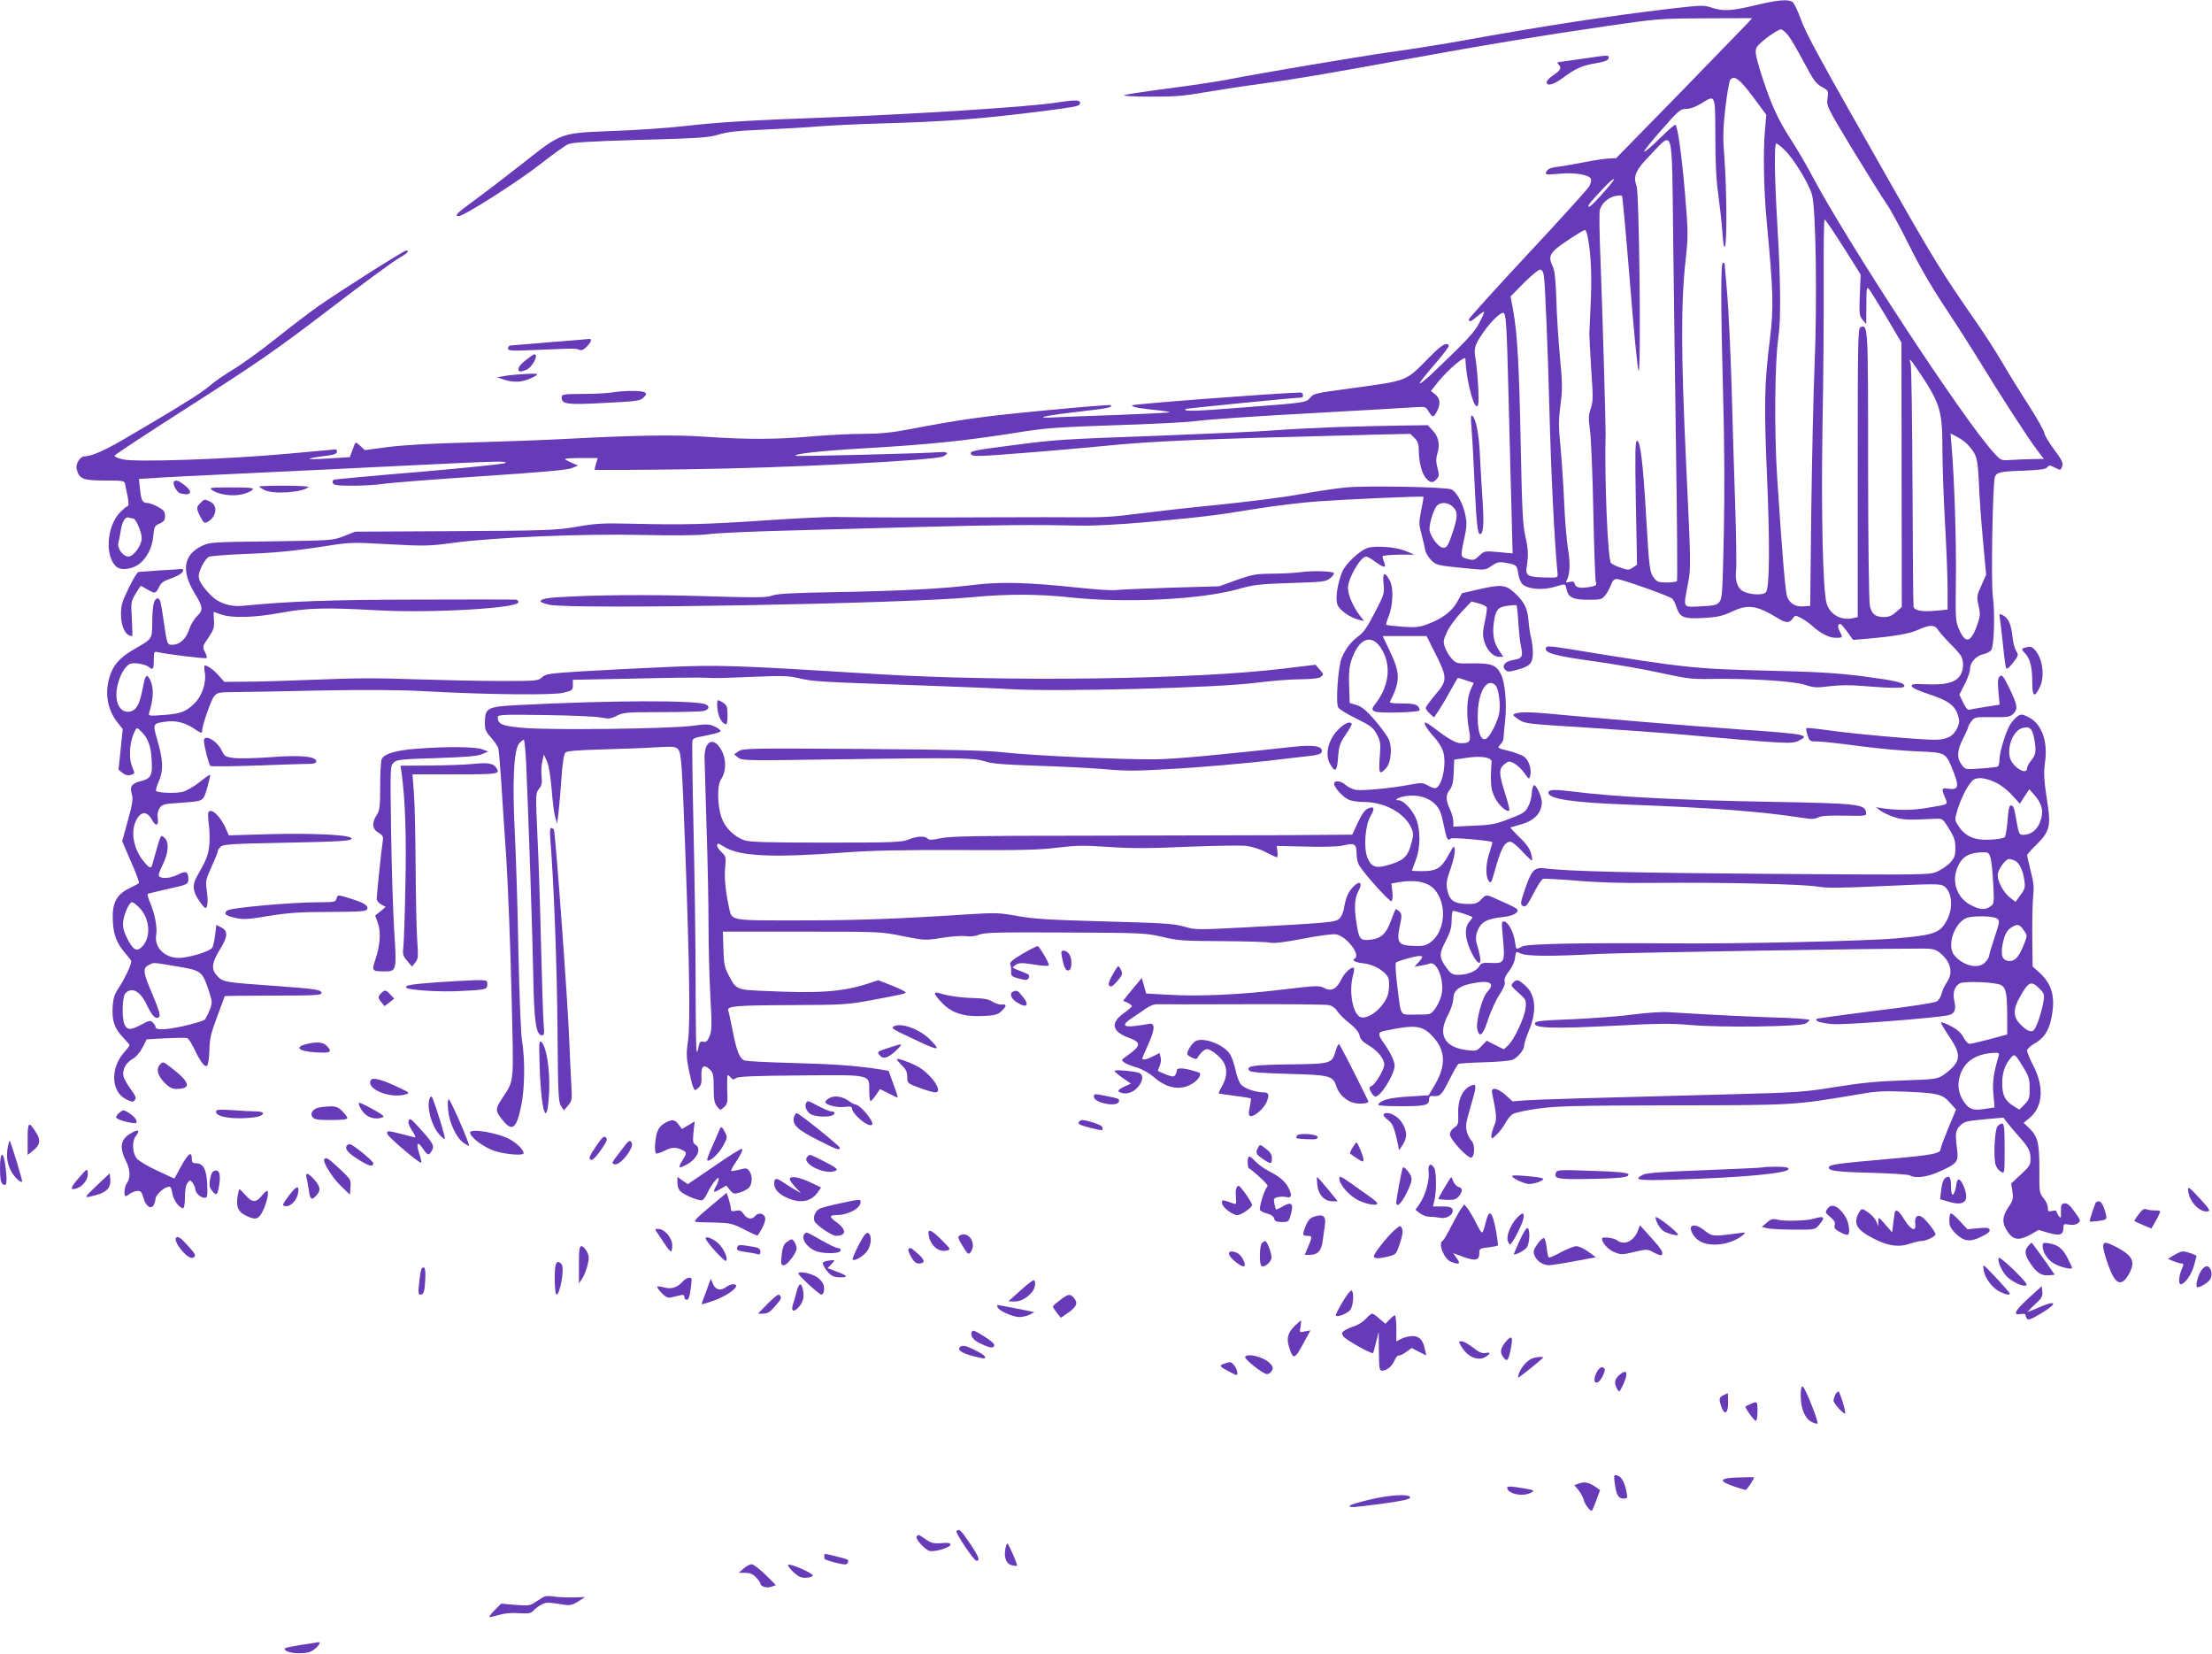 <?xml version="1.0" standalone="no"?>
<!DOCTYPE svg PUBLIC "-//W3C//DTD SVG 20010904//EN"
 "http://www.w3.org/TR/2001/REC-SVG-20010904/DTD/svg10.dtd">
<svg version="1.0" xmlns="http://www.w3.org/2000/svg"
 width="1280pt" height="957pt" viewBox="0 0 1280 957"
 preserveAspectRatio="xMidYMid meet">
<g transform="translate(0,957) scale(0.1,-0.1)"
fill="#673ab7" stroke="none">
<path d="M10155 9539 c-137 -33 -185 -35 -251 -13 -44 15 -59 14 -228 -5 -391
-47 -714 -96 -1241 -191 -88 -16 -259 -43 -380 -60 -217 -31 -755 -122 -950
-160 -55 -11 -208 -34 -339 -51 -132 -17 -249 -35 -260 -39 -13 -5 47 -9 149
-9 139 -1 197 4 310 24 77 13 226 36 330 50 217 30 330 49 864 146 445 81 752
132 1151 190 277 40 293 42 557 43 l272 1 -27 -30 c-15 -16 -192 -198 -393
-405 l-367 -375 -43 -2 c-24 -1 -89 -11 -144 -22 -55 -11 -124 -23 -153 -26
-38 -5 -55 -12 -63 -27 -10 -19 -9 -20 75 -13 91 8 173 -6 183 -31 2 -7 -2
-25 -10 -41 -8 -15 -168 -192 -356 -393 -187 -201 -341 -371 -341 -377 0 -19
11 -15 49 17 19 16 36 28 39 26 2 -2 -10 -30 -27 -62 -28 -56 -71 -102 -283
-304 -32 -29 -60 -51 -63 -49 -3 3 35 52 85 109 49 56 87 107 84 111 -13 22
-42 4 -115 -70 -137 -139 -119 -132 -439 -176 -233 -32 -225 -30 -252 -60 -23
-24 -30 -25 -366 -51 -302 -24 -368 -26 -351 -10 3 3 647 67 672 66 4 0 7 7 7
15 0 8 -8 15 -17 14 -162 -5 -971 -67 -972 -74 -2 -10 40 -18 162 -30 32 -4
57 -8 55 -10 -2 -3 -130 -9 -284 -15 -153 -5 -319 -12 -368 -14 -144 -8 -88 7
116 31 183 21 208 26 195 39 -3 3 -176 -11 -384 -31 -357 -34 -481 -51 -788
-110 -95 -18 -165 -25 -260 -25 -71 0 -206 -7 -300 -15 -203 -18 -381 -18
-610 -2 -175 13 -411 9 -825 -13 -113 -6 -356 -15 -540 -20 -214 -5 -385 -15
-472 -26 l-137 -18 -26 24 c-29 27 -27 28 -46 -25 l-15 -40 -114 -7 c-156 -10
-159 -2 -7 17 31 4 47 11 47 21 0 8 -3 14 -7 14 -5 0 -134 -12 -288 -26 -343
-31 -866 -49 -943 -32 -29 6 -51 16 -49 22 2 6 203 138 446 293 386 247 487
317 795 552 193 148 375 282 404 297 49 28 65 44 41 44 -13 0 -393 -241 -509
-323 -47 -33 -157 -117 -245 -187 -88 -70 -200 -151 -248 -179 -48 -29 -109
-71 -136 -95 -43 -38 -174 -120 -499 -310 -112 -65 -184 -96 -222 -96 -27 0
-54 -44 -46 -75 14 -56 36 -65 161 -65 111 0 115 -1 119 -22 23 -106 24 -123
13 -127 -7 -2 -26 -19 -44 -37 -77 -82 -87 -257 -18 -314 24 -20 79 -15 120
10 49 30 86 97 92 169 5 54 8 60 37 72 25 11 31 20 31 44 0 24 -7 34 -40 52
-22 12 -50 23 -62 23 -29 0 -36 14 -43 82 l-6 57 81 5 c44 4 271 15 505 26
234 11 655 31 935 45 569 28 613 29 599 16 -5 -5 -227 -28 -494 -51 -267 -22
-491 -43 -497 -45 -7 -2 -10 -11 -7 -20 5 -12 26 -15 117 -15 61 0 138 5 171
10 34 6 286 26 561 44 361 24 510 37 535 48 l35 15 -38 16 c-20 9 -37 18 -37
21 0 4 42 6 94 6 l95 0 -10 -32 c-5 -18 -9 -34 -9 -36 0 -2 242 -1 538 3 565
7 1437 51 1481 75 34 17 24 28 -21 24 -82 -7 -829 -26 -834 -21 -12 11 140 28
376 42 415 24 612 45 955 100 122 19 218 25 520 35 204 6 417 17 475 25 58 8
350 28 650 44 300 17 573 32 608 35 60 4 63 3 79 -25 22 -36 29 -36 48 1 22
43 19 76 -10 98 l-25 20 43 54 c63 76 157 155 157 131 2 -101 43 -273 65 -273
11 0 13 19 9 108 -3 59 -10 132 -15 162 -12 65 -7 84 48 162 40 57 92 108 111
108 17 0 21 -59 32 -505 6 -231 13 -525 17 -653 l6 -234 -82 8 c-81 7 -83 6
-111 -21 -27 -26 -33 -28 -67 -19 -43 11 -43 11 -19 122 13 59 15 85 6 129
-12 67 -53 141 -83 152 -37 14 -494 22 -607 11 -58 -5 -179 -24 -270 -40 -91
-17 -300 -43 -465 -60 -165 -16 -376 -40 -470 -52 -124 -17 -211 -22 -320 -21
-82 1 -323 1 -535 0 -389 -2 -730 -1 -895 2 -49 1 -234 -8 -410 -20 -339 -23
-464 -26 -770 -19 -164 4 -208 2 -320 -18 -122 -20 -166 -22 -705 -25 l-575
-3 -65 -26 c-65 -25 -69 -25 -420 -30 -347 -4 -356 -5 -403 -27 -105 -51 -119
-143 -42 -271 50 -81 52 -100 16 -134 -17 -16 -38 -51 -46 -77 -19 -56 -55
-89 -96 -89 -33 0 -31 -6 -55 158 -13 92 -19 112 -32 110 -22 -4 -30 -39 -31
-139 -1 -98 3 -93 -108 -157 -82 -48 -118 -90 -139 -158 -29 -96 -12 -191 46
-264 l30 -38 -12 -118 -12 -117 23 -19 c15 -12 31 -16 45 -12 29 9 28 6 10 50
-19 46 -15 131 9 188 17 38 18 39 37 21 44 -40 62 -84 67 -163 7 -97 -2 -116
-61 -131 -54 -13 -67 -32 -53 -76 8 -27 4 -55 -23 -152 l-33 -120 51 -118 c29
-65 49 -121 46 -124 -2 -3 -28 -17 -57 -31 -74 -36 -100 -87 -94 -190 4 -81
23 -129 76 -190 17 -19 31 -38 31 -42 0 -19 -37 -98 -69 -147 -29 -43 -36 -65
-39 -116 -5 -80 10 -125 59 -176 21 -22 39 -43 39 -46 0 -3 -15 -23 -34 -44
-79 -92 -72 -225 12 -268 35 -18 42 -18 52 -6 10 12 5 24 -23 63 -20 26 -38
59 -42 73 -9 37 10 77 50 101 22 12 45 39 60 68 l24 47 111 6 c62 3 117 4 124
1 7 -3 25 -31 40 -62 37 -78 62 -110 75 -97 6 6 11 46 13 90 1 67 9 98 45 194
24 63 43 116 43 118 0 1 126 3 280 3 232 0 280 2 280 14 0 20 -25 24 -255 41
-313 22 -315 23 -348 59 -37 38 -32 76 18 157 44 71 45 103 6 123 l-29 15 -7
-57 c-4 -31 -11 -65 -16 -74 -12 -22 -140 -61 -196 -60 -83 1 -142 63 -129
135 7 40 -8 122 -36 186 -10 24 -16 46 -14 49 3 2 52 14 109 27 121 26 127 29
127 58 0 44 -14 51 -58 28 -42 -21 -87 -27 -109 -13 -9 6 -4 23 17 66 36 71
40 134 11 160 -19 17 -20 16 -40 -51 -11 -37 -23 -80 -27 -95 -8 -37 -17 -35
-53 9 -55 67 -75 160 -48 226 27 64 66 70 97 13 20 -39 40 -34 33 9 -4 23 0
43 10 59 15 22 26 25 104 30 158 12 147 6 172 88 11 39 19 73 17 75 -2 3 -29
-16 -60 -41 -31 -25 -75 -50 -98 -57 -40 -10 -143 -7 -155 5 -3 3 4 29 17 58
27 63 24 122 -11 241 -26 90 -25 92 52 102 56 8 111 -6 161 -40 43 -29 48 -30
48 -11 0 30 51 175 69 198 18 21 27 23 113 24 51 0 273 4 493 9 275 5 466 4
610 -4 360 -20 742 -24 805 -9 52 13 55 15 55 44 l0 31 355 7 c195 5 380 7
410 5 70 -3 80 -3 295 6 151 6 191 5 249 -9 78 -19 112 -21 691 -41 231 -8
470 -18 530 -22 273 -16 1200 7 1425 37 85 11 200 20 255 20 68 1 106 5 118
14 17 13 17 15 -6 42 l-25 28 -183 -22 c-514 -63 -1604 -78 -2354 -32 -820 51
-912 54 -1215 41 -157 -7 -378 -18 -493 -25 -189 -12 -209 -15 -230 -34 -22
-21 -32 -22 -238 -22 -118 0 -342 5 -499 10 -208 8 -361 7 -565 -2 -154 -6
-338 -12 -409 -12 l-128 -1 -32 36 c-28 33 -65 59 -81 59 -4 0 -4 -18 0 -40
10 -60 -16 -138 -62 -182 -49 -47 -79 -58 -182 -65 -79 -6 -83 -5 -78 13 29
92 28 157 -2 204 -15 22 -22 8 -37 -71 -16 -82 -34 -116 -68 -125 -61 -15 -97
54 -77 146 14 65 45 118 76 130 24 9 92 -4 109 -21 20 -18 26 -8 26 42 0 48 1
51 23 46 52 -12 278 -40 283 -34 3 3 -2 19 -10 35 -15 30 -15 32 20 83 31 46
35 60 32 101 -2 27 -2 48 -2 48 1 0 21 -7 44 -15 63 -22 191 -19 346 10 154
28 257 31 559 14 313 -17 815 12 815 47 0 8 -8 15 -17 15 -10 1 -265 1 -568 0
-504 -1 -732 -9 -1011 -36 -73 -7 -141 16 -185 62 -50 52 -69 83 -69 111 0 30
36 99 58 110 9 5 94 12 187 16 197 7 306 18 499 48 133 21 149 21 360 9 206
-11 231 -10 366 8 232 32 755 54 1095 46 191 -4 321 -3 380 4 50 7 252 16 450
21 198 6 560 15 805 22 428 11 649 13 905 7 67 -2 227 7 365 19 343 31 408 39
640 77 113 18 275 38 360 44 165 12 613 32 617 27 1 -1 -4 -36 -13 -78 -14
-70 -14 -81 2 -140 9 -35 19 -76 21 -91 3 -15 18 -41 34 -57 31 -31 32 -31
214 -49 98 -10 100 -10 136 15 30 21 44 24 75 19 70 -12 71 -13 79 -61 3 -25
15 -54 25 -64 28 -28 116 -36 183 -16 69 20 64 21 72 -14 10 -47 39 -60 126
-60 72 0 79 2 98 26 11 14 26 41 33 60 9 24 18 34 34 34 27 0 304 -98 321
-114 7 -6 18 -29 25 -51 19 -58 44 -67 158 -60 76 4 107 11 159 35 97 46 145
39 271 -38 44 -27 65 -28 83 -1 14 20 16 20 48 4 19 -10 45 -28 59 -40 53 -49
103 -75 141 -75 44 0 44 1 24 39 -13 26 -11 41 5 41 4 0 21 -21 40 -46 l33
-46 76 6 c168 15 248 29 300 52 70 31 96 31 118 -3 10 -15 41 -50 69 -78 28
-27 56 -60 63 -72 17 -34 13 -88 -10 -116 -28 -37 -81 -50 -188 -46 -77 3 -91
2 -89 -11 2 -9 40 -27 102 -47 110 -36 150 -65 167 -124 9 -30 8 -43 -6 -73
-23 -47 -60 -66 -132 -66 -85 0 -490 36 -621 56 -62 9 -116 14 -119 11 -3 -3
0 -22 7 -41 11 -35 13 -36 59 -36 27 0 133 -12 237 -26 104 -14 256 -28 337
-31 171 -7 166 -4 213 -123 32 -82 25 -102 -32 -93 -39 6 -41 1 -19 -51 18
-43 25 -39 -104 -60 -86 -15 -172 -15 -266 -1 l-30 5 25 -19 c14 -11 50 -28
80 -38 52 -17 83 -18 238 -10 43 2 44 1 80 -57 30 -49 37 -69 37 -112 0 -45
-5 -57 -30 -85 -16 -17 -50 -40 -74 -51 -43 -20 -62 -20 -950 -14 -820 6
-1192 15 -1322 32 -60 8 -77 -10 -115 -122 -25 -73 -27 -86 -14 -94 18 -12 27
-1 72 86 18 35 39 66 47 69 7 3 94 -2 193 -10 124 -11 264 -15 451 -13 379 4
859 -7 942 -21 56 -10 133 -9 390 3 282 13 323 13 343 0 47 -31 56 -122 20
-194 -40 -78 -73 -90 -296 -109 -177 -16 -919 -32 -1287 -29 -529 4 -846 -2
-877 -18 -36 -19 -35 -20 -41 26 -7 54 -38 114 -61 118 -17 4 -18 -1 -10 -85
14 -153 12 -158 -70 -154 -47 2 -56 -1 -66 -19 -15 -28 -68 -50 -119 -50 -34
0 -44 5 -65 33 -49 65 -51 85 -11 161 27 53 35 79 35 122 0 30 4 54 8 54 18 0
112 -31 112 -37 0 -4 -7 -14 -16 -24 -30 -34 -29 -90 4 -165 35 -79 68 -101
56 -37 -4 21 -11 48 -15 61 -14 37 -10 72 11 108 23 36 53 49 141 59 36 4 63
13 74 25 17 19 14 22 -127 84 -47 21 -50 21 -78 -9 -19 -20 -33 -25 -70 -25
-75 0 -105 15 -119 59 -16 54 -14 68 15 151 14 40 24 86 22 103 -3 28 -5 27
-38 -33 -41 -74 -68 -90 -150 -90 -33 0 -60 1 -60 3 0 1 10 27 21 57 31 78 30
188 -1 253 -23 49 -71 97 -96 97 -34 0 0 19 45 25 65 9 128 -9 166 -48 25 -26
35 -48 49 -119 18 -87 23 -96 42 -79 8 7 230 -12 239 -21 2 -2 -5 -28 -15 -58
-23 -65 -25 -139 -6 -165 13 -18 15 -15 31 40 41 149 60 185 96 185 9 0 40
-25 68 -56 29 -31 54 -55 56 -52 3 2 0 21 -6 43 -7 25 -29 56 -67 91 -30 30
-54 55 -51 57 2 1 26 8 52 15 81 21 124 62 129 125 3 31 -32 109 -46 104 -5
-2 -11 -22 -12 -45 -1 -23 -10 -58 -21 -78 -16 -32 -29 -41 -108 -71 -79 -31
-104 -36 -207 -40 l-118 -6 0 29 c0 16 -9 49 -20 73 -25 54 -25 82 0 113 14
19 20 44 22 99 l3 74 75 11 c84 13 148 1 141 -27 -1 -7 -3 -46 -4 -85 0 -56 5
-82 24 -120 22 -44 70 -86 83 -73 3 3 -8 46 -24 97 -37 115 -38 144 -4 171 24
19 28 19 55 5 16 -8 43 -33 59 -55 28 -40 29 -40 35 -16 9 36 -8 88 -35 109
-14 10 -55 25 -91 34 -65 16 -66 17 -48 35 11 11 19 27 19 37 0 9 5 57 10 106
10 101 -1 219 -25 266 -27 53 -55 63 -162 62 -93 -2 -96 -1 -122 27 -14 15
-32 44 -39 65 -12 33 -11 41 11 89 13 30 51 81 83 115 l59 62 42 -11 c23 -6
44 -16 46 -23 3 -6 -2 -44 -11 -83 -13 -60 -13 -80 -3 -114 15 -51 52 -89 85
-89 l25 0 -24 36 c-30 44 -39 90 -32 153 10 81 23 99 79 106 27 4 51 5 54 3 2
-3 7 -47 10 -99 3 -52 10 -116 16 -142 12 -57 6 -67 -48 -76 -45 -7 -66 -34
-44 -56 13 -13 22 -13 69 0 75 20 91 37 91 99 0 28 -5 67 -10 86 -6 19 -12 63
-15 98 -5 72 -25 112 -85 166 -48 43 -77 46 -209 15 l-91 -21 -27 -49 c-30
-55 -85 -97 -172 -130 -48 -18 -68 -20 -146 -15 -49 4 -91 9 -93 11 -3 2 3 23
13 47 26 66 30 166 8 207 -30 57 -44 51 -37 -16 6 -56 4 -62 -50 -166 -42 -82
-65 -116 -94 -137 -44 -32 -75 -72 -98 -126 -21 -49 -36 -263 -20 -287 6 -11
54 -40 106 -65 84 -42 97 -52 118 -92 21 -41 22 -53 16 -132 -7 -94 -2 -104
35 -64 30 31 39 117 18 167 -8 19 -45 70 -81 112 -50 58 -77 79 -106 88 l-40
12 -2 66 c-5 125 -1 157 27 219 48 106 121 109 171 6 45 -91 26 -203 -48 -297
-36 -45 -16 -52 125 -49 66 1 125 6 130 11 4 4 1 16 -8 25 -12 12 -35 16 -92
16 -41 0 -73 3 -71 8 62 121 62 166 0 296 l-41 86 127 0 127 0 53 -105 c68
-137 68 -153 -3 -235 -30 -36 -55 -70 -55 -76 0 -6 11 -21 24 -33 l24 -22 19
28 c11 15 42 66 68 113 26 47 49 86 50 87 1 2 22 -4 48 -13 l45 -15 -19 -42
c-21 -48 -25 -141 -8 -232 12 -65 6 -75 -47 -75 -29 0 -75 26 -158 90 -21 16
-43 30 -48 30 -14 0 11 -41 52 -86 21 -22 43 -58 50 -79 24 -72 -7 -215 -46
-215 -9 0 -29 8 -44 17 -26 15 -36 15 -97 4 -114 -22 -286 -38 -321 -30 -19 4
-44 17 -56 28 -25 24 -66 28 -66 7 0 -21 47 -74 81 -91 16 -9 56 -15 93 -15
116 0 231 -62 271 -146 14 -31 15 -43 5 -82 -21 -84 -42 -107 -121 -132 -84
-27 -112 -20 -136 37 -23 57 -14 185 17 240 28 47 22 62 -15 45 -18 -8 -36
-35 -58 -82 l-32 -69 -405 -3 c-223 -1 -742 -2 -1155 -3 -610 0 -763 -3 -818
-14 -52 -11 -70 -12 -79 -3 -17 17 -61 15 -110 -5 -39 -16 -87 -18 -478 -18
-343 0 -443 3 -474 14 -59 21 -112 74 -132 134 -23 69 -25 184 -2 217 37 57
30 143 -15 196 -42 48 -81 14 -80 -71 0 -16 5 -190 11 -385 7 -195 12 -458 12
-585 0 -126 5 -314 11 -417 9 -162 8 -191 -5 -223 -13 -30 -20 -36 -36 -32
-16 4 -21 -1 -26 -21 -3 -15 -7 -31 -9 -37 -7 -21 -9 90 -10 445 0 201 -6 585
-12 854 -6 270 -9 496 -6 503 3 7 15 15 27 17 102 20 136 29 136 37 0 5 -16
17 -35 26 -30 14 -45 15 -127 4 -130 -18 -831 -26 -982 -12 -122 11 -145 21
-146 62 0 14 28 16 273 12 149 -2 295 -8 324 -14 45 -9 57 -8 92 10 37 19 58
21 254 21 118 0 229 3 246 6 34 7 41 28 14 39 -62 25 -555 23 -1081 -4 -182
-9 -195 -16 -196 -99 -1 -43 4 -54 36 -90 21 -23 40 -52 42 -64 3 -13 10 -95
16 -183 5 -88 19 -293 30 -455 10 -162 24 -514 30 -782 13 -542 18 -490 -57
-607 -39 -60 -38 -70 12 -129 50 -60 75 -38 101 90 21 104 23 266 4 383 -6 39
-15 266 -20 505 -4 239 -14 550 -21 690 -15 299 -6 485 26 520 10 11 21 20 26
20 4 0 10 -64 14 -142 13 -300 37 -994 41 -1233 5 -260 16 -335 51 -335 12 0
14 11 9 62 -3 35 -10 239 -15 453 -5 215 -14 501 -21 637 -11 243 -11 248 9
274 16 20 19 35 15 72 -3 26 -1 65 4 87 l9 40 18 -40 c11 -25 21 -86 27 -160
5 -66 14 -138 20 -160 l12 -40 8 65 c4 36 12 125 17 199 6 86 14 139 23 147 9
9 67 14 208 18 107 3 247 8 310 12 100 6 118 5 132 -9 21 -21 24 -72 44 -602
24 -659 29 -995 15 -1088 -10 -68 -9 -95 3 -157 8 -41 19 -88 25 -104 11 -28
12 -28 32 -10 16 14 20 28 18 69 -3 58 15 71 50 36 18 -18 21 -33 21 -105 0
-67 4 -88 19 -107 19 -24 19 -24 41 -4 20 18 22 28 18 102 -1 46 0 83 3 83 4
0 12 -7 19 -15 10 -12 15 -13 28 -3 11 10 103 14 369 16 419 4 403 7 403 -88
0 -33 3 -60 8 -60 4 0 18 16 31 35 l23 34 49 -24 c26 -14 50 -25 53 -25 3 0
-8 35 -24 77 l-28 78 -43 7 c-137 22 -272 32 -509 38 -146 4 -273 10 -283 15
-28 12 -45 56 -67 170 -12 58 -23 112 -26 119 -10 25 47 30 366 31 296 1 324
3 460 28 196 37 200 38 200 46 0 4 -35 22 -79 39 l-79 31 -63 -21 c-149 -47
-280 -56 -598 -41 -162 7 -162 7 -207 96 -21 40 -26 65 -28 148 l-3 99 457 0
c451 0 458 0 584 -26 126 -25 129 -25 227 -10 55 9 118 13 139 10 25 -4 53 -1
77 9 32 12 109 14 498 12 443 -2 464 -3 560 -25 90 -22 125 -24 345 -25 135
-1 261 -4 280 -9 24 -5 84 3 195 24 92 18 172 28 188 24 61 -13 141 -118 107
-139 -20 -12 0 -23 54 -29 64 -8 132 -52 142 -91 3 -14 3 -47 -1 -73 -12 -82
-128 -177 -172 -141 -40 33 -57 156 -33 238 5 19 7 37 5 40 -12 12 -54 -25
-73 -65 -28 -57 -58 -72 -100 -50 -28 15 -46 14 -239 -9 -244 -30 -488 -41
-664 -30 l-127 7 -12 45 -13 45 -24 -29 c-13 -15 -37 -45 -54 -65 l-30 -38 25
-11 c14 -7 26 -16 26 -20 0 -4 -22 -23 -50 -43 -76 -55 -65 -105 32 -140 76
-28 73 -46 -18 -110 -26 -18 -26 -20 -8 -33 10 -8 43 -21 72 -29 32 -10 72
-32 103 -59 76 -65 155 -76 224 -31 32 21 51 55 33 61 -78 26 -128 31 -128 13
0 -7 -4 -19 -9 -27 -8 -12 -16 -12 -55 3 -25 10 -46 19 -46 21 0 2 5 15 11 29
6 13 9 36 5 49 l-6 25 -37 -19 c-38 -19 -63 -24 -63 -13 0 4 16 42 36 85 39
87 39 125 0 115 -12 -3 -48 -8 -79 -12 -71 -8 -76 8 -14 48 23 15 58 39 78 53
24 17 48 26 70 25 19 -1 241 -1 495 0 253 1 475 -1 493 -5 20 -4 39 -18 49
-35 10 -15 41 -47 70 -69 35 -28 55 -52 59 -71 4 -21 18 -37 48 -55 56 -32 95
-80 95 -114 0 -30 -52 -116 -75 -125 -12 -4 -13 -10 -4 -30 7 -14 18 -27 25
-30 27 -10 114 126 114 179 0 27 -25 78 -65 134 -31 42 -31 59 -2 65 186 40
227 35 288 -31 73 -78 78 -164 15 -274 l-39 -66 -114 -7 c-108 -6 -162 -20
-178 -46 -4 -7 42 -10 132 -10 144 0 163 5 163 43 0 11 6 18 18 16 45 -4 53 3
97 90 24 49 49 92 54 95 5 4 72 8 148 10 76 2 150 9 164 14 32 13 69 58 69 84
0 10 11 45 24 77 51 119 44 215 -19 270 -41 36 -48 37 -70 15 -14 -15 -12 -19
31 -57 45 -40 46 -42 42 -89 -6 -55 -65 -182 -101 -216 l-25 -23 -50 25 -49
25 -29 -30 c-27 -29 -32 -31 -82 -25 -135 16 -175 89 -112 206 17 31 29 71 30
92 0 46 31 72 101 87 108 23 145 5 96 -47 -31 -32 -69 -178 -58 -220 13 -49
33 -30 62 60 16 48 45 112 65 142 25 38 35 62 31 77 -4 15 4 33 24 59 18 22
33 54 36 78 5 39 6 39 32 26 31 -17 183 -18 451 -3 143 7 1557 31 1884 31 42
0 66 -5 84 -19 69 -51 87 -118 49 -174 -14 -20 -28 -51 -32 -68 -4 -18 -16
-38 -28 -45 -13 -8 -162 -31 -356 -54 -183 -23 -336 -44 -339 -47 -12 -12 23
-24 93 -30 63 -6 583 34 668 51 37 8 48 31 36 82 -11 49 1 86 32 103 28 14
206 7 238 -10 29 -16 35 -48 36 -176 l0 -110 -100 -27 c-55 -14 -107 -27 -117
-27 -9 -1 -24 15 -35 36 -14 27 -36 46 -73 66 -29 15 -55 25 -58 22 -3 -2 18
-39 47 -81 60 -89 65 -126 26 -173 -14 -16 -43 -40 -63 -53 -34 -21 -52 -23
-232 -29 -147 -5 -243 -14 -390 -38 -179 -29 -225 -32 -565 -41 -891 -23
-1155 -31 -1226 -36 l-76 -6 -40 36 c-47 42 -86 49 -79 14 27 -132 29 -153 12
-192 -9 -21 -16 -48 -16 -59 0 -19 2 -18 31 9 17 16 39 46 50 66 11 21 29 44
42 52 12 8 78 23 147 32 108 15 214 18 780 19 710 1 696 0 1082 65 95 17 142
19 265 14 186 -8 212 -14 256 -63 l36 -40 -45 -108 c-24 -59 -44 -113 -44
-119 0 -28 -41 -36 -299 -59 -285 -25 -338 -32 -346 -45 -14 -23 35 -30 235
-35 117 -3 221 -10 231 -15 36 -20 103 -10 179 25 95 43 104 55 95 125 -12 91
-10 110 18 138 23 23 38 27 138 36 l112 10 21 -28 c12 -15 42 -51 67 -79 58
-65 69 -86 69 -133 0 -33 -7 -44 -56 -89 l-56 -52 7 -46 c6 -42 4 -52 -25 -94
-36 -55 -36 -92 0 -143 32 -44 63 -48 125 -15 l52 29 58 -17 c65 -18 85 -12
85 30 0 22 3 23 33 18 20 -4 39 -1 51 8 18 13 17 16 -19 66 -28 39 -43 51 -59
49 -18 -3 -21 -9 -20 -47 1 -39 -1 -42 -13 -26 -7 11 -13 23 -13 27 0 5 -11 6
-25 2 -22 -5 -25 -3 -25 19 0 14 -11 39 -25 55 -24 29 -25 35 -24 170 0 153
-9 189 -65 241 l-26 25 34 28 c77 63 86 176 23 301 -21 39 -37 80 -37 89 0 9
19 27 42 40 53 29 84 74 98 145 26 125 5 201 -74 271 l-34 30 -2 173 c-1 96 2
201 5 235 6 46 3 79 -14 144 -11 46 -21 88 -21 92 0 5 24 32 54 61 73 71 84
109 66 225 -23 151 -25 185 -16 254 17 120 -20 220 -94 258 -38 19 -44 20 -65
6 -12 -8 -32 -30 -43 -48 -26 -43 -62 -161 -62 -203 0 -19 -4 -36 -9 -39 -5
-4 -49 -9 -98 -12 -89 -7 -90 -7 -111 21 -30 38 -28 83 8 153 17 33 30 63 30
68 0 5 9 20 19 33 17 22 24 23 119 22 90 -1 104 1 122 19 28 28 25 49 -21 145
-35 72 -44 83 -56 73 -12 -10 -14 -27 -9 -89 l7 -76 -78 -12 c-43 -7 -85 -14
-94 -17 -12 -3 -23 8 -39 41 l-22 46 31 60 c17 33 31 73 31 90 0 37 37 77 80
85 16 4 35 13 42 22 17 20 23 212 10 310 -12 82 -1 662 12 694 12 26 33 31
166 35 94 4 128 8 137 20 10 13 15 12 43 -2 35 -18 35 -18 44 11 5 17 -7 40
-49 95 -30 41 -55 83 -55 93 0 11 -42 85 -93 165 -52 80 -120 191 -152 246
-32 55 -101 163 -155 240 -191 275 -241 356 -482 780 -423 744 -498 880 -528
966 -17 46 -38 90 -47 97 -26 18 -86 13 -218 -19z m192 -173 c15 -19 56 -89
91 -155 54 -102 69 -124 103 -143 40 -22 40 -23 34 -68 -6 -44 -3 -49 145
-295 84 -137 171 -277 194 -310 24 -33 81 -139 129 -235 56 -115 127 -239 207
-360 68 -102 161 -248 208 -325 121 -198 278 -440 327 -505 l42 -55 -66 -1
c-36 -1 -92 -3 -124 -5 -58 -4 -58 -4 -100 42 -174 190 -847 1216 -1052 1604
-32 61 -89 158 -127 216 -74 114 -115 209 -171 385 -28 93 -32 115 -23 138 11
25 119 106 143 106 6 0 24 -15 40 -34z m-204 -355 l78 -105 -8 -90 c-11 -130
-7 -345 11 -536 38 -406 40 -491 18 -670 -32 -257 -35 -375 -17 -795 17 -393
15 -646 -6 -671 -14 -17 -71 -17 -119 -1 -42 15 -62 60 -54 125 3 24 1 192 -5
375 -6 183 -16 494 -21 692 -6 198 -17 436 -25 530 -8 93 -15 173 -15 177 0 4
-4 8 -10 8 -13 0 -13 -233 1 -770 8 -273 9 -572 4 -803 -7 -328 -9 -370 -25
-389 -15 -19 -30 -22 -109 -26 -107 -5 -101 -15 -73 133 17 88 17 106 -11 690
-30 650 -31 928 -2 1190 14 131 14 155 -5 380 -19 221 -41 379 -55 393 -3 3
-44 -32 -90 -78 -46 -46 -87 -81 -91 -77 -3 3 42 60 101 126 98 112 109 121
142 121 22 0 54 11 85 30 86 53 83 61 84 -188 0 -149 5 -255 17 -337 9 -66 20
-164 24 -218 3 -58 9 -93 14 -85 13 19 11 329 -2 505 -10 129 -9 174 5 299 10
82 22 154 28 162 24 28 53 7 131 -97z m-461 -811 c4 -305 11 -876 17 -1269 6
-393 8 -718 5 -723 -3 -4 -29 -8 -59 -8 -46 0 -57 4 -74 26 -25 32 -28 55 -46
364 -17 300 -33 430 -52 430 -11 0 -12 -63 -7 -359 l7 -358 -25 -17 c-22 -15
-28 -15 -71 0 -25 8 -50 21 -55 27 -19 23 -38 495 -31 752 1 45 -19 733 -30
1015 -6 135 -7 257 -4 272 7 38 49 76 90 84 18 4 36 4 39 1 3 -3 24 -230 46
-504 22 -275 44 -502 50 -508 15 -15 4 1030 -12 1070 -21 56 -5 92 83 182 132
136 121 177 129 -477z m646 501 c51 -49 138 -191 157 -256 23 -76 31 -616 15
-995 -7 -168 -15 -548 -19 -845 l-6 -540 -38 -3 c-46 -4 -80 16 -95 55 -11 28
-28 229 -58 688 -18 272 -14 676 7 815 15 101 13 331 -6 645 -17 291 -19 475
-6 475 5 0 27 -17 49 -39z m-1013 -203 c-70 -83 -116 -130 -122 -124 -7 7 12
30 91 113 54 57 76 64 31 11z m1315 -300 c36 -55 81 -127 101 -159 l36 -58 -5
-118 c-4 -109 -3 -120 16 -143 l21 -25 1 110 c0 92 2 107 13 95 8 -8 53 -82
102 -163 l88 -149 1 -765 1 -765 -33 -29 c-24 -21 -42 -29 -70 -29 -50 0 -71
17 -82 65 -5 23 -10 377 -10 811 0 812 0 818 -44 801 -15 -6 -16 -76 -16 -841
l0 -836 -26 -6 c-68 -17 -135 20 -154 85 -22 73 -32 528 -24 1016 5 264 8 643
7 843 -1 199 1 362 5 362 4 0 36 -46 72 -102z m-1447 20 c21 -84 29 -218 23
-373 -4 -93 -8 -186 -9 -205 0 -19 5 -114 11 -211 11 -155 11 -182 -3 -223
-13 -39 -14 -58 -4 -128 6 -46 15 -256 19 -468 4 -212 11 -394 14 -406 7 -18
3 -22 -24 -28 -61 -12 -91 -7 -97 14 -4 16 -11 18 -31 13 -19 -4 -23 -3 -17 7
19 31 23 98 9 180 -8 47 -19 173 -23 280 -5 107 -15 254 -22 326 -11 108 -10
148 1 233 12 90 11 124 -3 274 -9 95 -19 245 -21 334 -4 119 -10 171 -21 192
-22 44 -19 66 15 98 28 26 157 111 171 112 4 1 9 -9 12 -21z m-249 -245 c7
-46 23 -433 31 -743 10 -395 29 -776 48 -979 2 -24 1 -24 -78 -22 -97 3 -109
11 -100 65 10 68 9 98 -9 176 -14 61 -19 156 -26 520 -9 458 -19 646 -44 785
l-15 80 77 78 c42 42 84 77 93 77 12 0 19 -11 23 -37z m2178 -565 c115 -173
128 -217 128 -437 0 -91 7 -283 15 -426 8 -143 15 -314 15 -381 l0 -121 -65
-6 c-79 -8 -126 0 -132 22 -2 9 -5 324 -6 701 -2 377 -6 695 -11 708 -15 40 1
23 56 -60z m274 -410 c53 -58 58 -75 65 -222 3 -77 14 -229 24 -336 l18 -195
-28 -63 c-27 -59 -27 -66 -16 -115 11 -45 10 -59 -4 -102 -37 -111 -69 -124
-106 -42 -23 51 -24 57 -21 292 3 220 -9 592 -25 773 l-6 74 39 -20 c21 -11
49 -31 60 -44z m-2979 -360 c29 -27 29 -56 2 -139 -29 -89 -37 -101 -62 -97
-23 3 -64 56 -74 96 -7 29 21 125 43 147 22 22 64 19 91 -7z m-7636 -68 c15 0
49 -78 49 -113 0 -42 -46 -106 -77 -107 -31 0 -66 47 -58 80 4 14 10 46 14 72
9 53 27 82 48 73 8 -3 19 -5 24 -5z m7883 -965 c18 -19 31 -112 21 -162 -8
-45 -47 -124 -70 -143 -36 -30 -60 43 -53 158 7 121 56 192 102 147z m3117
-307 c13 -70 10 -95 -16 -126 -14 -17 -25 -37 -25 -46 0 -45 -84 5 -99 59 -18
67 20 159 72 173 41 12 57 -2 68 -60z m-215 -259 c25 -13 66 -45 89 -71 l43
-48 27 42 28 42 33 -38 c43 -50 51 -94 29 -152 -18 -47 -54 -74 -98 -74 -22 0
-25 6 -37 73 -15 88 -19 97 -35 97 -8 0 -14 -27 -18 -87 -4 -47 -11 -91 -17
-97 -6 -6 -44 -12 -84 -14 -88 -5 -142 18 -181 76 -25 38 -25 39 -9 93 20 67
58 143 86 171 25 25 75 21 144 -13z m-7361 -371 c90 -52 274 -61 680 -31 174
13 339 16 675 15 357 -2 470 1 570 14 107 13 149 14 295 4 133 -9 232 -9 455
1 157 6 311 9 343 5 32 -4 83 -20 113 -37 31 -16 59 -29 63 -29 4 0 5 15 3 33
l-4 33 171 -4 c106 -3 188 0 215 7 64 16 76 8 76 -48 0 -27 7 -57 18 -72 38
-59 175 -208 184 -203 6 4 8 27 5 55 l-6 47 42 8 c97 16 169 2 208 -42 75 -85
62 -245 -24 -306 -25 -18 -44 -23 -89 -21 -99 3 -109 16 -86 125 11 51 10 60
-5 75 -9 9 -19 15 -21 12 -3 -3 -15 -33 -28 -68 -27 -74 -56 -101 -120 -108
-55 -6 -64 3 -77 87 -16 96 -13 151 8 191 28 51 12 69 -27 30 -31 -31 -45 -65
-56 -132 -4 -20 -15 -44 -26 -54 -23 -21 -58 -24 -537 -50 -286 -15 -295 -15
-360 4 -59 17 -121 21 -458 30 -319 9 -411 14 -505 31 -105 19 -129 20 -275
11 -415 -27 -648 -36 -987 -36 -413 0 -392 -4 -410 77 -20 94 -27 166 -22 228
6 61 4 67 -20 89 -14 14 -26 30 -26 38 0 17 3 17 45 -9z m7323 -60 c6 -18 13
-86 16 -150 6 -113 5 -117 -16 -132 -32 -23 -63 -20 -118 10 -74 40 -106 129
-76 208 26 68 65 93 148 95 33 1 37 -2 46 -31z m143 -18 c25 -14 45 -55 53
-112 6 -41 4 -51 -22 -86 l-29 -40 -32 25 c-37 29 -71 91 -71 129 0 32 44 94
66 94 8 0 24 -5 35 -10z m-10854 -272 c60 -62 68 -168 18 -222 -33 -36 -55
-24 -91 49 -20 42 -25 65 -21 94 6 48 35 111 51 111 7 0 26 -15 43 -32z
m10748 -62 c18 -13 17 -17 -13 -109 -18 -53 -32 -101 -32 -108 0 -7 -10 -23
-22 -36 -39 -42 -127 -22 -179 40 -49 59 7 205 84 220 52 10 144 6 162 -7z
m155 -67 c21 -29 22 -32 6 -72 -30 -79 -53 -107 -86 -107 -43 0 -55 31 -41
101 13 58 25 79 56 97 31 18 42 14 65 -19z m-3480 -156 c0 -4 -10 -18 -22 -31
l-23 -25 35 6 c19 3 43 8 52 12 45 18 90 -104 68 -187 -7 -24 -23 -58 -36 -75
-25 -33 -26 -33 -109 -33 -99 0 -86 -19 -110 170 -8 68 -12 127 -7 131 8 9
108 37 135 38 9 1 17 -2 17 -6z m-7219 -52 c157 -26 159 -27 199 -148 19 -59
19 -65 4 -105 -9 -24 -23 -49 -29 -57 -7 -7 -64 -24 -126 -38 -107 -23 -159
-24 -159 -4 0 5 -7 17 -16 25 -14 14 -20 13 -70 -14 -60 -32 -81 -30 -95 7
-15 41 -11 159 7 177 38 38 86 12 124 -69 32 -67 53 -86 72 -67 7 7 -5 47 -41
132 -54 126 -57 149 -18 168 29 14 16 15 148 -7z m10791 -131 c27 -27 29 -34
23 -73 -13 -74 -45 -165 -61 -171 -19 -7 -41 4 -76 41 -40 42 -39 86 2 158 49
87 64 93 112 45z m-236 -387 c-31 -105 -37 -153 -31 -224 l7 -76 -39 -6 c-76
-13 -100 -9 -127 23 -39 47 -52 102 -37 158 23 89 92 136 204 141 23 1 27 -3
23 -16z m141 -66 c33 -54 38 -70 38 -124 0 -56 -3 -66 -30 -93 l-30 -30 -32
20 c-50 30 -67 63 -67 133 0 61 16 109 52 149 19 23 24 19 69 -55z"/>
<path d="M9150 9229 c-69 -10 -129 -18 -134 -19 -6 0 -5 -5 2 -12 20 -20 14
-34 -28 -62 -22 -14 -40 -33 -40 -41 0 -26 39 -16 93 24 74 55 112 72 191 85
53 9 72 17 74 29 4 20 4 20 -158 -4z"/>
<path d="M6095 8974 c-158 -23 -810 -65 -1320 -84 -424 -15 -618 -27 -820 -50
-99 -11 -286 -24 -415 -28 -298 -12 -290 -9 -510 -183 -91 -71 -215 -167 -277
-212 -111 -81 -127 -97 -98 -97 29 0 335 194 466 296 73 57 148 111 165 119
25 11 115 17 420 26 342 9 397 13 454 31 50 15 111 22 260 28 107 5 251 13
320 19 69 5 220 13 335 16 399 11 609 27 982 75 182 24 193 26 193 46 0 17
-31 17 -155 -2z"/>
<path d="M3180 7590 c-118 -10 -221 -19 -227 -19 -7 -1 -13 -8 -13 -17 0 -14
19 -15 178 -8 210 9 212 9 234 0 12 -5 25 0 43 18 27 27 33 47 13 45 -7 -1
-110 -10 -228 -19z"/>
<path d="M3043 7487 c-23 -17 -42 -40 -43 -49 0 -20 8 -22 43 -9 37 14 78 92
48 91 -3 0 -25 -15 -48 -33z"/>
<path d="M2990 7403 c-25 -2 -61 -6 -80 -10 l-35 -6 40 -13 c57 -18 104 -16
153 6 67 30 57 33 -78 23z"/>
<path d="M3545 7300 c-27 -5 -105 -9 -172 -9 -116 -1 -123 -2 -123 -21 0 -39
33 -43 251 -31 183 9 205 12 223 31 18 18 19 22 6 30 -17 11 -112 11 -185 0z"/>
<path d="M8514 7109 c3 -35 11 -161 16 -279 14 -294 19 -350 35 -350 19 0 23
62 14 195 -5 66 -11 181 -15 255 -5 129 -24 222 -46 236 -6 4 -8 -15 -4 -57z"/>
<path d="M7730 7099 c-129 -5 -291 -13 -360 -19 -69 -6 -359 -19 -645 -30
-592 -22 -601 -22 -865 -56 -235 -30 -252 -34 -240 -53 7 -13 48 -12 297 8
158 12 371 31 473 41 275 28 548 40 1553 65 l218 5 24 -24 c20 -20 25 -36 25
-73 1 -69 18 -134 42 -160 26 -28 40 -29 62 -4 14 16 15 24 4 64 -9 35 -9 54
0 85 16 51 6 96 -28 132 l-28 30 -149 -2 c-81 -1 -254 -5 -383 -9z"/>
<path d="M1007 6784 c-11 -12 15 -62 36 -68 64 -17 76 8 24 48 -34 26 -49 31
-60 20z"/>
<path d="M1500 6755 c0 -2 13 -11 30 -20 50 -26 218 -15 255 17 5 4 -57 8
-138 8 -81 0 -147 -2 -147 -5z"/>
<path d="M1227 6735 c38 -27 118 -38 173 -25 27 6 54 18 61 26 10 12 -8 14
-122 14 -121 0 -131 -1 -112 -15z"/>
<path d="M1160 6660 c-25 -25 -25 -31 0 -81 18 -34 23 -38 40 -29 54 29 63 96
15 118 -33 15 -31 16 -55 -8z"/>
<path d="M7914 6400 c-45 -14 -129 -93 -147 -138 -29 -72 -41 -158 -27 -192
13 -32 73 -73 124 -86 l29 -7 -26 34 c-37 49 -67 118 -67 157 0 55 73 182 105
182 7 0 31 -13 53 -30 52 -37 65 -38 52 -4 -6 14 -10 30 -10 35 0 5 42 9 93
10 l92 0 -50 21 c-56 23 -173 33 -221 18z"/>
<path d="M925 6270 c-60 -4 -116 -8 -123 -9 -7 0 -33 -42 -57 -93 -38 -77 -45
-101 -45 -150 0 -75 27 -128 65 -128 2 0 1 45 -2 99 -6 95 -5 101 21 145 15
25 29 46 31 46 3 0 19 -9 37 -20 44 -26 50 -25 68 13 11 24 27 36 63 48 50 18
77 35 77 50 0 5 -6 8 -12 7 -7 -1 -62 -5 -123 -8z"/>
<path d="M7530 6260 c-30 -4 -104 -9 -165 -9 -99 -1 -120 -5 -210 -37 l-100
-36 -280 -8 c-154 -5 -298 -11 -320 -14 -22 -3 -123 4 -225 15 -286 30 -443
34 -595 15 -178 -22 -419 -35 -805 -42 -244 -4 -334 -9 -363 -20 -32 -12 -92
-12 -395 -3 -330 10 -639 7 -855 -7 -102 -7 -118 -26 -37 -43 132 -28 2059 6
2445 44 199 19 388 19 576 -2 313 -33 745 -12 961 48 96 27 127 30 309 36 190
6 203 8 228 29 14 12 23 25 19 29 -11 11 -127 14 -188 5z"/>
<path d="M11573 5989 c3 -19 11 -88 18 -154 6 -66 15 -125 18 -132 4 -6 20 7
40 33 32 42 32 45 18 68 -9 13 -19 52 -22 87 -8 69 -23 102 -56 120 -20 10
-21 9 -16 -22z"/>
<path d="M8946 5823 c-12 -30 46 -47 279 -79 128 -18 305 -49 393 -69 142 -31
175 -35 279 -33 215 4 482 -12 547 -34 53 -17 68 -18 145 -8 60 7 122 8 206 0
152 -12 225 -13 225 0 0 21 -49 32 -238 57 -159 20 -266 26 -557 33 -419 10
-478 16 -1132 123 -115 19 -143 21 -147 10z"/>
<path d="M11718 5823 c-23 -6 -22 -9 2 -35 28 -30 40 -80 40 -166 0 -82 12
-91 42 -31 32 61 19 167 -25 217 -20 22 -27 24 -59 15z"/>
<path d="M4150 5492 c0 -58 25 -111 53 -112 4 0 7 24 7 54 0 46 -4 56 -25 70
-33 21 -35 21 -35 -12z"/>
<path d="M8767 5441 c-16 -6 -14 -10 20 -33 37 -25 47 -26 388 -47 193 -13
420 -29 505 -36 648 -58 686 -60 725 -42 74 35 52 40 -340 67 -271 19 -862 68
-1090 90 -116 11 -182 12 -208 1z"/>
<path d="M7765 5368 c-74 -58 -104 -157 -68 -219 30 -51 40 -43 46 39 5 67 10
82 45 133 22 32 37 60 34 63 -11 11 -29 6 -57 -16z"/>
<path d="M1180 5283 c1 -29 28 -135 37 -144 4 -4 112 -3 238 1 127 5 263 9
303 10 57 0 72 3 72 15 0 29 -95 38 -269 24 -82 -6 -174 -8 -205 -5 -51 7 -57
10 -72 42 -28 60 -105 101 -104 57z"/>
<path d="M7480 5249 c-436 -48 -686 -71 -795 -72 -190 -2 -707 21 -875 40
-112 12 -298 16 -827 20 -638 4 -683 4 -708 -13 l-27 -18 24 -19 c22 -18 41
-18 578 -10 711 10 781 9 850 -12 42 -14 111 -19 295 -25 132 -4 310 -13 395
-20 136 -12 188 -11 435 4 154 10 375 29 490 42 116 13 236 27 268 31 37 4 61
11 64 20 14 36 -40 46 -167 32z"/>
<path d="M2410 5238 c-119 -9 -184 -28 -201 -59 -5 -10 -9 -80 -9 -156 0 -121
-3 -142 -20 -168 -30 -45 -26 -82 10 -103 25 -14 29 -22 25 -47 -7 -43 -35
-310 -35 -334 0 -12 11 -26 26 -34 l26 -14 -30 -25 -31 -25 16 -44 c18 -52 13
-127 -15 -211 -22 -65 -20 -68 53 -68 70 0 71 2 56 238 -7 114 -15 374 -18
578 -5 360 -5 372 14 391 18 18 40 21 249 27 170 6 237 11 264 23 l35 15 -35
13 c-40 15 -204 17 -380 3z"/>
<path d="M2735 5150 c-38 -4 -148 -8 -244 -9 l-173 -1 6 -42 c21 -159 28 -354
22 -646 -3 -174 -9 -338 -12 -363 -5 -40 -2 -50 22 -78 l28 -33 19 23 c17 21
18 34 11 134 -4 60 -8 252 -9 425 -1 173 -5 363 -10 423 l-8 107 246 0 c259 0
266 1 235 43 -17 21 -49 26 -133 17z"/>
<path d="M8960 4984 c0 -36 136 -57 460 -69 497 -19 761 -39 1006 -76 56 -9
76 -9 95 2 17 9 61 12 152 10 128 -2 129 -2 125 20 -7 46 -47 51 -548 60 -516
9 -909 29 -1145 59 -108 14 -145 13 -145 -6z"/>
<path d="M1206 4871 c-3 -5 -2 -40 3 -77 5 -38 5 -94 1 -125 -7 -52 -18 -78
-70 -169 -29 -51 -25 -89 15 -145 27 -39 36 -45 41 -32 8 21 7 49 -1 108 -6
39 -2 56 29 124 20 43 36 83 36 90 0 6 8 19 18 27 14 13 71 17 352 22 354 7
419 11 402 28 -19 19 -227 28 -468 22 l-240 -7 -14 32 c-31 75 -87 130 -104
102z"/>
<path d="M3185 4708 c19 -230 38 -717 41 -1086 3 -378 5 -427 20 -450 l17 -26
24 28 c23 27 24 34 19 120 -3 50 -8 165 -12 256 -7 207 -80 1205 -89 1220 -3
5 -11 10 -16 10 -7 0 -8 -26 -4 -72z"/>
<path d="M1947 4370 c-5 -18 -13 -20 -94 -20 -156 1 -524 -32 -539 -48 -21
-20 -10 -29 50 -43 45 -10 72 -8 192 12 113 18 179 23 351 23 178 1 214 3 218
16 8 20 -18 37 -93 60 -79 25 -78 25 -85 0z"/>
<path d="M5917 4052 c-57 -34 -76 -50 -71 -62 4 -8 6 -27 5 -42 -1 -23 4 -28
36 -37 51 -14 60 -14 67 4 4 10 -2 19 -17 24 -12 5 -35 14 -52 21 -29 11 -30
12 -10 26 14 11 33 14 63 10 23 -3 62 -9 87 -12 25 -3 45 -2 45 2 -1 16 -55
108 -65 110 -5 1 -45 -19 -88 -44z"/>
<path d="M6145 4034 c11 -61 23 -84 40 -78 10 4 15 19 15 44 0 40 -20 70 -47
70 -12 0 -14 -7 -8 -36z"/>
<path d="M6437 3929 c-21 -39 -26 -54 -17 -63 9 -8 20 -1 45 27 29 34 32 42
23 63 -6 13 -14 24 -17 24 -3 0 -19 -23 -34 -51z"/>
<path d="M2518 3886 c-145 -11 -180 -17 -166 -31 13 -13 192 -25 303 -19 158
7 165 9 165 39 0 24 -2 25 -72 24 -40 -1 -144 -7 -230 -13z"/>
<path d="M2206 3824 c-20 -20 -20 -27 2 -54 l17 -21 28 21 28 22 -22 24 c-26
28 -32 29 -53 8z"/>
<path d="M5863 3833 c-24 -9 -13 -41 21 -62 60 -38 77 -17 30 38 -26 32 -30
33 -51 24z"/>
<path d="M5410 3821 c0 -6 19 -31 43 -55 55 -57 126 -80 237 -74 66 3 82 7
104 27 32 30 33 43 3 39 -13 -1 -37 6 -53 16 -21 15 -50 20 -114 22 -74 2
-143 12 -202 30 -10 3 -18 1 -18 -5z"/>
<path d="M9445 3700 c-77 -10 -234 -22 -350 -27 -181 -7 -210 -10 -213 -24 -5
-28 110 -31 449 -14 261 14 337 15 449 5 174 -16 635 -10 668 8 12 7 22 16 22
21 0 5 -100 12 -222 15 -123 4 -290 12 -373 17 -82 5 -181 11 -220 13 -38 3
-133 -4 -210 -14z"/>
<path d="M5171 3631 c-16 -10 -12 -13 153 -90 111 -52 122 -49 54 18 -59 59
-170 97 -207 72z"/>
<path d="M6923 3549 c-20 -7 -53 -55 -53 -77 0 -5 12 -14 27 -21 22 -10 28
-10 35 3 14 24 38 46 52 46 25 0 81 -46 99 -80 21 -41 16 -87 -14 -139 -11
-18 -18 -35 -17 -37 2 -1 44 -8 93 -14 49 -6 91 -13 93 -15 2 -2 -1 -24 -6
-50 -8 -37 -7 -48 4 -52 18 -7 75 41 91 76 20 43 16 61 -13 61 -50 0 -115 23
-134 47 -11 14 -25 52 -31 85 -7 32 -21 74 -33 91 -34 52 -144 95 -193 76z"/>
<path d="M3123 3395 c9 -275 46 -365 55 -130 4 122 -16 248 -44 275 -15 14
-16 2 -11 -145z"/>
<path d="M1768 3528 c-79 -21 -20 -48 105 -48 42 0 46 11 17 40 -22 22 -61 24
-122 8z"/>
<path d="M5146 3509 c-71 -23 -72 -24 -56 -44 20 -25 48 -17 93 25 47 45 45
46 -37 19z"/>
<path d="M7729 3490 c-22 -74 -24 -75 -267 -78 -215 -3 -255 -9 -232 -37 7 -8
76 -14 227 -18 239 -6 257 -11 276 -73 14 -43 56 -83 99 -94 36 -10 92 -4 86
9 -83 170 -165 330 -170 330 -4 1 -13 -17 -19 -39z"/>
<path d="M5190 3441 c0 -4 14 -20 30 -36 23 -22 30 -38 30 -66 0 -36 1 -37 71
-63 38 -14 79 -26 91 -26 51 0 -26 110 -106 152 -53 27 -116 49 -116 39z"/>
<path d="M925 3410 c-23 -26 -13 -64 30 -107 23 -23 42 -33 63 -33 94 0 84 38
-34 128 -41 31 -42 31 -59 12z"/>
<path d="M6450 3374 c0 -5 22 -23 47 -41 l47 -32 -37 -17 c-43 -21 -46 -30
-13 -38 33 -8 69 7 95 40 28 36 28 70 -2 78 -48 12 -137 18 -137 10z"/>
<path d="M2146 3321 c-31 -50 111 -109 199 -83 29 9 29 9 -50 46 -89 42 -139
54 -149 37z"/>
<path d="M8520 3292 c-53 -17 -84 -78 -82 -163 2 -61 0 -68 -23 -83 -15 -10
-25 -26 -25 -39 1 -30 104 -141 125 -134 20 8 20 80 0 97 -8 7 -20 29 -26 50
-10 33 -7 51 21 148 34 115 35 132 10 124z"/>
<path d="M6330 3224 c0 -34 131 -61 144 -29 6 18 3 19 -72 34 -69 14 -72 14
-72 -5z"/>
<path d="M2486 3215 c-18 -48 9 -153 53 -205 16 -19 32 -32 35 -29 6 5 -65
233 -76 244 -3 3 -8 -1 -12 -10z"/>
<path d="M4801 3218 c-13 -7 -24 -17 -25 -23 -2 -17 67 -35 112 -29 29 4 42 2
42 -7 0 -35 97 -115 116 -96 16 15 -69 117 -97 117 -5 0 -22 9 -37 20 -36 26
-81 34 -111 18z"/>
<path d="M2593 3149 c6 -73 47 -160 88 -190 17 -12 31 -20 33 -18 6 8 -108
269 -117 269 -6 0 -7 -25 -4 -61z"/>
<path d="M4665 3189 c-12 -19 4 -55 30 -67 28 -13 93 -16 119 -6 22 8 20 24
-3 24 -10 0 -43 14 -74 30 -64 34 -63 34 -72 19z"/>
<path d="M2085 3161 c26 -52 79 -74 130 -55 12 5 -4 17 -55 45 -39 22 -76 39
-81 39 -5 0 -3 -13 6 -29z"/>
<path d="M1841 3161 c-34 -9 -48 -35 -32 -55 11 -13 34 -16 107 -16 61 0 94 4
94 11 0 6 -13 24 -29 40 -24 24 -37 29 -73 28 -24 -1 -54 -4 -67 -8z"/>
<path d="M690 3132 c-13 -10 -20 -24 -17 -29 9 -14 106 -38 115 -29 10 11 -12
39 -45 59 -29 17 -31 17 -53 -1z"/>
<path d="M1250 3137 c0 -31 111 -46 224 -31 58 8 65 34 9 34 -21 0 -82 3 -135
7 -86 5 -98 4 -98 -10z"/>
<path d="M4594 3105 c-10 -42 19 -70 135 -129 110 -56 131 -64 131 -47 0 11
-237 201 -250 201 -5 0 -12 -11 -16 -25z"/>
<path d="M8006 3122 c-3 -5 8 -19 24 -30 28 -21 38 -44 58 -137 l8 -40 23 35
c28 44 22 90 -17 139 -29 35 -83 54 -96 33z"/>
<path d="M2365 3087 c-5 -11 2 -32 19 -57 14 -22 23 -40 19 -40 -5 0 -42 9
-83 20 -78 20 -86 20 -77 -3 7 -19 187 -171 194 -164 3 3 -2 27 -11 53 -20 60
-10 75 20 30 29 -43 36 -44 54 -11 15 27 5 44 -83 140 -38 42 -46 47 -52 32z"/>
<path d="M3843 3070 c-21 -13 -35 -31 -42 -57 -12 -42 -14 -106 -5 -116 4 -3
24 3 45 13 44 23 68 25 104 8 30 -14 31 -18 5 -60 -28 -47 -25 -51 19 -28 64
32 94 96 54 118 -13 8 -15 20 -10 72 l7 62 -37 -22 -37 -22 -19 26 c-22 31
-41 32 -84 6z"/>
<path d="M6247 3083 c-15 -14 -4 -21 58 -37 78 -19 75 -19 75 -1 0 9 -20 20
-52 30 -57 17 -71 18 -81 8z"/>
<path d="M160 2980 l0 -92 30 24 c41 32 47 60 21 102 -45 72 -51 68 -51 -34z"/>
<path d="M11559 3054 c-17 -20 -25 -189 -10 -226 5 -15 19 -32 31 -38 20 -11
20 -9 20 135 0 116 -3 145 -14 145 -7 0 -20 -7 -27 -16z"/>
<path d="M4161 3028 c-5 -13 -23 -54 -40 -92 -18 -38 -30 -73 -29 -77 7 -19
67 34 92 81 26 47 26 51 11 80 -19 36 -23 37 -34 8z"/>
<path d="M752 3010 c-56 -34 -62 -80 -21 -162 23 -44 24 -96 4 -122 -15 -20
-21 -76 -7 -76 4 0 16 7 26 15 11 8 30 15 43 15 18 0 24 -8 33 -40 13 -49 44
-70 60 -41 5 11 10 27 10 36 0 19 43 61 70 68 17 4 21 -1 27 -36 6 -39 40 -87
63 -87 6 0 10 26 10 63 0 41 5 70 15 83 15 19 15 19 30 0 8 -11 15 -27 15 -36
0 -21 31 -50 54 -50 16 0 18 9 15 79 -4 87 -23 121 -66 121 -18 0 -23 5 -23
24 0 48 -19 35 -60 -38 l-41 -75 -97 45 c-53 24 -107 56 -119 70 -27 30 -31
99 -8 130 29 38 16 44 -33 14z"/>
<path d="M2720 3018 c0 -27 81 -88 146 -108 65 -20 164 -27 164 -12 0 18 -34
54 -77 79 -63 37 -233 67 -233 41z"/>
<path d="M7505 3000 c-10 -17 -6 -18 60 -21 47 -2 60 0 60 12 0 18 -109 26
-120 9z"/>
<path d="M3451 2941 c-44 -64 -49 -81 -26 -81 8 0 32 27 54 59 34 49 38 61 26
71 -11 9 -21 0 -54 -49z"/>
<path d="M46 2939 c-10 -53 -6 -92 13 -135 17 -37 59 -80 69 -70 4 4 -67 236
-72 236 -2 0 -6 -14 -10 -31z"/>
<path d="M3608 2932 c-15 -20 -37 -49 -49 -64 -18 -25 -19 -29 -4 -34 31 -12
118 97 100 126 -10 16 -19 11 -47 -28z"/>
<path d="M7826 2929 c-10 -17 -16 -32 -14 -33 30 -22 67 -46 72 -46 3 0 6 6 6
12 0 17 -34 98 -40 98 -3 0 -14 -14 -24 -31z"/>
<path d="M2006 2941 c-12 -19 8 -42 70 -81 59 -37 84 -43 84 -20 0 13 -119
110 -135 110 -8 0 -16 -4 -19 -9z"/>
<path d="M7280 2931 c-16 -31 -13 -38 27 -66 48 -32 53 -31 53 4 0 21 -9 36
-35 55 -33 26 -34 26 -45 7z"/>
<path d="M4133 2823 l-153 -104 -30 21 -30 21 0 -34 c0 -20 7 -41 18 -50 25
-23 110 -57 126 -51 7 3 21 22 30 43 22 47 65 102 65 81 0 -8 -6 -26 -14 -40
-22 -39 -18 -44 22 -20 l36 21 21 -26 c19 -23 24 -24 55 -15 19 5 42 17 52 26
23 20 25 72 5 99 -13 18 -19 18 -57 8 -24 -6 -46 -10 -48 -7 -2 2 7 21 21 41
37 57 49 81 41 86 -5 3 -77 -42 -160 -100z"/>
<path d="M0 2812 c0 -58 4 -83 15 -92 23 -19 28 8 18 91 -12 104 -33 104 -33
1z"/>
<path d="M4672 2878 c-40 -40 113 -113 167 -79 10 7 -7 20 -67 50 -93 47 -85
44 -100 29z"/>
<path d="M7220 2845 c0 -19 3 -35 8 -35 4 -1 32 -23 62 -51 40 -36 51 -51 42
-57 -12 -8 -42 -100 -42 -129 0 -7 17 -17 39 -23 25 -6 41 -17 44 -30 4 -16
14 -20 45 -20 38 0 40 1 52 46 17 61 4 74 -46 45 -20 -12 -38 -20 -40 -18 -2
2 -7 17 -10 34 -5 27 -3 31 20 37 14 3 37 4 51 0 29 -7 33 11 11 54 -19 37
-52 65 -111 95 -27 14 -63 39 -79 56 -38 40 -46 39 -46 -4z"/>
<path d="M1877 2864 c-13 -13 46 -108 96 -156 l52 -50 3 43 c4 43 2 46 -63
107 -67 62 -76 68 -88 56z"/>
<path d="M8267 2791 c6 -47 -18 -135 -51 -184 l-25 -36 26 -21 c14 -11 40 -20
58 -20 18 0 46 -3 62 -6 36 -7 78 22 68 49 -6 13 -19 17 -60 17 l-53 0 9 38
c12 51 11 159 -1 183 -19 35 -39 23 -33 -20z"/>
<path d="M8116 2810 c-7 -19 -36 -178 -36 -196 0 -34 28 -9 58 51 38 78 39 91
8 130 -19 23 -26 26 -30 15z"/>
<path d="M10199 2816 c-2 -2 -152 -9 -334 -16 -244 -9 -337 -16 -357 -26 -60
-31 -32 -35 180 -29 396 12 662 37 662 62 0 9 -20 13 -73 13 -41 0 -76 -2 -78
-4z"/>
<path d="M456 2755 c-51 -59 -53 -75 -9 -59 36 13 65 55 61 88 -3 27 -4 26
-52 -29z"/>
<path d="M1233 2792 c-7 -4 -15 -26 -18 -48 -5 -31 -3 -45 13 -64 25 -31 31
-26 41 38 10 65 -4 94 -36 74z"/>
<path d="M9004 2786 c-14 -36 10 -40 184 -37 191 3 245 10 234 28 -6 9 -67 15
-210 19 -185 7 -202 6 -208 -10z"/>
<path d="M560 2711 c-67 -64 -72 -70 -45 -65 97 19 129 46 123 104 l-3 32 -75
-71z"/>
<path d="M1774 2755 c4 -14 9 -45 13 -70 7 -55 16 -62 42 -33 29 30 26 51 -10
93 -37 41 -54 45 -45 10z"/>
<path d="M7750 2752 c0 -36 59 -102 113 -128 51 -23 107 -32 107 -16 0 5 -21
23 -47 41 -27 19 -76 54 -110 78 -54 38 -63 42 -63 25z"/>
<path d="M8750 2766 c0 -13 72 -46 98 -46 33 0 82 18 82 30 0 4 -30 10 -67 13
-79 8 -113 9 -113 3z"/>
<path d="M11257 2755 c-12 -9 -20 -32 -24 -68 l-6 -55 51 -15 c91 -27 120 3
86 88 -19 46 -37 54 -42 19 -11 -76 -32 -90 -32 -21 0 55 -9 69 -33 52z"/>
<path d="M4570 2748 c0 -7 15 -28 33 -47 l32 -34 -40 23 c-22 13 -52 32 -67
42 -36 25 -48 23 -48 -10 0 -34 29 -64 84 -86 73 -30 134 -16 171 40 l16 24
-63 30 c-65 31 -118 39 -118 18z"/>
<path d="M7623 2713 c6 -56 41 -93 88 -93 l30 0 -57 70 c-32 39 -60 70 -62 70
-3 0 -2 -21 1 -47z"/>
<path d="M8358 2698 c-20 -34 -36 -63 -34 -65 1 -1 24 -4 51 -5 39 -1 51 3 67
21 23 30 23 47 -2 54 -11 3 -24 17 -30 31 -5 14 -11 26 -12 26 -2 0 -20 -28
-40 -62z"/>
<path d="M1672 2653 c-40 -54 -41 -58 -21 -61 28 -5 65 31 73 71 11 53 -8 49
-52 -10z"/>
<path d="M7154 2695 c-4 -8 -4 -33 -2 -55 3 -33 1 -39 -12 -34 -8 3 -28 10
-43 15 -25 7 -28 6 -25 -14 3 -23 61 -67 88 -67 23 0 85 43 85 59 0 15 -67
110 -78 111 -4 0 -10 -7 -13 -15z"/>
<path d="M12664 2669 c12 -61 70 -116 114 -107 13 2 3 18 -43 68 -71 78 -80
83 -71 39z"/>
<path d="M1374 2644 c-8 -58 5 -86 49 -107 60 -29 75 -23 103 38 22 51 32 105
18 105 -3 0 -17 -13 -31 -30 -32 -39 -54 -38 -92 5 -17 19 -33 35 -35 35 -3 0
-8 -21 -12 -46z"/>
<path d="M4115 2594 c-91 -76 -107 -94 -83 -94 7 -1 56 -2 108 -3 88 -3 100
-6 168 -41 41 -21 75 -36 76 -34 26 35 47 83 44 100 -4 28 -39 36 -58 13 -19
-23 -47 -18 -66 10 -14 21 -22 25 -45 20 -24 -5 -29 -3 -30 12 0 10 -6 35 -12
55 l-12 37 -90 -75z"/>
<path d="M4865 2609 c-49 -10 -102 -24 -118 -30 -28 -12 -44 -47 -34 -74 9
-22 99 -84 124 -85 62 0 63 36 2 80 -41 29 -41 40 0 40 68 0 141 39 141 75 0
18 -1 18 -115 -6z"/>
<path d="M12125 2608 c-24 -66 -35 -102 -32 -105 2 -2 25 0 51 3 45 7 48 9 43
33 -10 49 -27 81 -42 81 -9 0 -18 -6 -20 -12z"/>
<path d="M8453 2574 c-11 -16 -37 -63 -58 -104 -21 -41 -41 -76 -46 -78 -30
-12 7 -107 47 -122 48 -19 58 -13 34 20 l-21 30 59 -22 c70 -25 92 -20 92 20
0 28 3 30 51 35 29 4 54 8 56 11 3 3 -3 46 -12 95 -20 102 -37 117 -55 49 -23
-88 -20 -87 -56 -18 -18 36 -42 76 -52 89 l-19 23 -20 -28z"/>
<path d="M10575 2577 c-15 -21 -13 -24 16 -48 20 -16 30 -32 27 -41 -4 -8 -3
-19 0 -25 10 -15 69 -43 76 -36 13 13 5 70 -15 103 -38 62 -80 81 -104 47z"/>
<path d="M10755 2551 c-32 -63 -11 -98 95 -151 77 -39 140 -47 200 -26 25 9
55 16 68 16 26 0 82 26 82 39 0 15 -59 90 -81 102 -27 14 -41 -3 -36 -43 6
-48 -27 -34 -64 27 -32 53 -52 65 -56 34 -1 -8 -5 -35 -8 -61 l-6 -48 -40 46
c-39 45 -39 45 -40 17 l0 -28 -10 25 c-10 24 -36 50 -71 70 -14 8 -20 5 -33
-19z"/>
<path d="M12376 2545 c-16 -20 -26 -38 -25 -39 2 -2 25 -13 51 -24 l47 -20 26
45 c14 25 25 49 25 54 0 4 -15 7 -32 6 -18 0 -40 3 -49 7 -11 5 -24 -3 -43
-29z"/>
<path d="M8777 2523 c-34 -36 -60 -100 -53 -129 4 -13 10 -24 14 -24 11 0 69
111 77 148 8 39 -3 41 -38 5z"/>
<path d="M11280 2510 c0 -32 7 -46 34 -74 49 -49 85 -54 151 -21 38 18 52 30
48 41 -4 11 -18 13 -67 8 l-61 -6 -43 46 c-23 25 -47 46 -52 46 -6 0 -10 -18
-10 -40z"/>
<path d="M7598 2529 c-17 -7 -32 -24 -42 -50 -21 -53 -20 -59 10 -59 29 0 29
-5 0 -72 l-16 -38 28 0 c47 0 69 23 76 82 4 29 10 70 13 92 7 53 -12 65 -69
45z"/>
<path d="M9580 2527 c0 -24 28 -70 49 -81 35 -18 81 -28 81 -19 -1 15 -130
115 -130 100z"/>
<path d="M10495 2519 c-40 -12 -172 -16 -211 -5 -25 6 -36 4 -60 -17 l-29 -25
30 -8 c17 -4 85 -8 153 -8 123 -1 124 -1 148 27 39 46 31 55 -31 36z"/>
<path d="M8068 2452 c-42 -38 -118 -134 -118 -150 0 -15 29 -15 85 -1 43 11
45 13 66 76 15 46 19 71 12 85 -9 20 -10 20 -45 -10z"/>
<path d="M9479 2453 c-24 -65 -79 -91 -123 -58 -19 14 -86 21 -86 10 0 -26 36
-65 71 -79 39 -16 46 -16 117 1 73 17 75 17 113 -4 21 -11 40 -18 43 -15 14
13 2 33 -59 101 l-65 72 -11 -28z"/>
<path d="M9788 2474 c-14 -13 11 -61 42 -81 61 -42 186 -26 255 31 19 16 18
17 -20 12 -152 -21 -157 -20 -199 13 -36 29 -65 38 -78 25z"/>
<path d="M8795 2395 c-19 -42 -35 -78 -35 -80 0 -12 63 20 75 38 17 24 20 103
5 112 -6 4 -26 -27 -45 -70z"/>
<path d="M3803 2438 c9 -13 29 -42 44 -65 15 -24 31 -43 36 -43 4 0 7 16 7 36
0 42 -45 94 -80 94 -21 0 -22 -1 -7 -22z"/>
<path d="M5375 2418 c12 -57 58 -94 103 -83 25 6 25 7 -29 61 -63 63 -84 70
-74 22z"/>
<path d="M4657 2433 c-26 -25 11 -81 66 -102 31 -12 106 -15 131 -5 18 7 12
24 -9 24 -7 0 -49 20 -93 45 -86 49 -85 48 -95 38z"/>
<path d="M4998 2418 c-28 -43 -69 -130 -64 -135 12 -12 67 22 87 53 35 57 13
137 -23 82z"/>
<path d="M5552 2421 c-11 -6 -7 -20 19 -61 30 -48 33 -51 46 -34 37 51 -15
127 -65 95z"/>
<path d="M1021 2411 c-26 -17 63 -129 94 -118 23 9 19 19 -32 75 -36 39 -52
50 -62 43z"/>
<path d="M4086 2398 c19 -34 107 -127 114 -123 16 10 -10 70 -45 103 -34 31
-84 46 -69 20z"/>
<path d="M8896 2372 c-22 -32 -25 -44 -17 -64 13 -34 49 -58 86 -58 16 1 84
11 150 24 l120 22 -44 32 c-24 18 -55 32 -69 32 -14 0 -54 -16 -90 -35 -35
-20 -67 -33 -70 -30 -4 3 -9 29 -12 57 -3 28 -10 53 -16 55 -6 2 -23 -14 -38
-35z"/>
<path d="M4551 2383 c-16 -13 -24 -33 -28 -75 -5 -53 -4 -58 13 -58 20 0 74
72 74 98 0 18 -19 52 -29 52 -5 0 -18 -8 -30 -17z"/>
<path d="M7302 2378 c-14 -14 -16 -124 -2 -133 15 -9 50 18 57 43 5 22 -23
102 -37 102 -3 0 -11 -5 -18 -12z"/>
<path d="M11737 2362 c-24 -27 -21 -53 13 -103 35 -53 65 -72 108 -67 l32 3
-65 93 c-36 50 -67 92 -69 92 -2 0 -10 -8 -19 -18z"/>
<path d="M11820 2361 c0 -35 27 -77 62 -99 33 -21 108 -40 108 -28 0 4 -11 29
-25 56 -28 56 -56 78 -109 87 -32 5 -36 3 -36 -16z"/>
<path d="M12170 2361 c0 -30 38 -143 60 -179 27 -45 57 -40 87 13 32 57 30 88
-9 121 -34 28 -103 63 -125 64 -7 0 -13 -9 -13 -19z"/>
<path d="M4267 2356 c-8 -19 -3 -22 57 -31 27 -3 55 -9 62 -12 9 -3 14 2 14
15 0 14 -8 22 -27 26 -90 16 -101 16 -106 2z"/>
<path d="M3350 2253 l0 -108 20 29 c10 17 24 51 30 77 10 39 9 52 -4 78 -9 17
-23 31 -31 31 -12 0 -15 -19 -15 -107z"/>
<path d="M5257 2344 c-4 -4 3 -24 15 -45 15 -27 28 -39 44 -39 39 0 38 20 -3
55 -40 36 -46 39 -56 29z"/>
<path d="M7112 2314 c4 -23 74 -78 87 -70 14 9 -12 62 -38 76 -30 15 -53 12
-49 -6z"/>
<path d="M12580 2308 l-35 -21 30 -13 c17 -7 38 -13 47 -14 15 0 16 -3 2 -35
-16 -38 -19 -85 -5 -85 22 0 60 52 75 102 9 31 16 58 16 61 0 7 -59 27 -79 27
-9 0 -32 -10 -51 -22z"/>
<path d="M11566 2292 c-8 -13 8 -56 35 -94 24 -33 92 -71 120 -66 16 2 3 20
-64 87 -47 45 -87 79 -91 73z"/>
<path d="M4778 2273 c-22 -6 -22 -12 -2 -43 27 -40 45 -50 88 -50 48 0 40 10
-27 35 l-48 18 22 23 c21 23 21 24 3 23 -10 -1 -27 -3 -36 -6z"/>
<path d="M3216 2254 c-10 -26 -7 -174 4 -174 21 0 48 153 30 175 -16 19 -26
19 -34 -1z"/>
<path d="M11480 2215 c11 -47 51 -98 93 -119 36 -17 57 -20 57 -10 0 8 -139
158 -150 162 -5 2 -4 -13 0 -33z"/>
<path d="M12741 2224 c-20 -26 -38 -90 -28 -100 9 -9 66 25 78 47 13 25 5 65
-16 72 -8 4 -23 -4 -34 -19z"/>
<path d="M2437 2223 c-3 -10 -9 -46 -12 -80 -6 -53 -4 -63 8 -63 20 0 25 20
28 94 2 37 -1 61 -8 63 -6 2 -14 -4 -16 -14z"/>
<path d="M4620 2202 c0 -11 120 -122 133 -122 13 0 20 28 13 54 -3 14 -19 34
-35 45 -32 23 -111 40 -111 23z"/>
<path d="M3954 2159 c-34 -38 -67 -49 -109 -38 -20 6 -39 8 -42 5 -3 -3 9 -19
26 -37 24 -24 37 -30 56 -25 14 3 36 9 50 12 19 5 25 2 25 -10 0 -9 6 -16 14
-16 10 0 17 18 22 58 4 31 7 59 6 62 -3 14 -31 8 -48 -11z"/>
<path d="M4087 2100 c-15 -39 -27 -73 -27 -75 0 -3 33 7 73 21 90 33 162 94
109 94 -10 0 -27 -7 -38 -15 -33 -25 -63 -19 -78 16 l-13 31 -26 -72z"/>
<path d="M5905 2104 l-70 -63 35 -1 c36 0 72 19 102 55 18 21 24 60 11 68 -5
3 -39 -24 -78 -59z"/>
<path d="M4610 2098 c-6 -24 -15 -56 -21 -72 -14 -44 4 -52 35 -16 26 31 32
63 20 108 -10 34 -22 26 -34 -20z"/>
<path d="M11736 2057 c-78 -72 -91 -99 -41 -89 14 2 25 0 25 -4 0 -5 4 -15 9
-23 7 -10 23 -5 80 29 102 61 94 82 -13 35 -31 -14 -59 -25 -62 -25 -3 0 15
19 41 43 40 36 46 47 43 74 l-3 32 -79 -72z"/>
<path d="M7771 2041 c-23 -38 -41 -74 -41 -80 0 -16 63 6 83 30 18 22 24 103
8 113 -5 3 -27 -25 -50 -63z"/>
<path d="M4445 2030 l-59 -60 31 0 c25 0 39 9 67 42 39 45 40 47 28 65 -6 9
-26 -6 -67 -47z"/>
<path d="M6135 2049 c-22 -17 -41 -33 -42 -37 -1 -4 9 -20 22 -37 l24 -29 43
30 c49 34 57 57 32 85 -22 25 -31 24 -79 -12z"/>
<path d="M5772 2008 c6 -21 89 -58 128 -58 19 1 46 7 60 15 l25 13 -25 6 c-43
9 -182 36 -187 36 -3 0 -3 -6 -1 -12z"/>
<path d="M7904 1940 c-15 -16 -43 -34 -63 -41 -20 -6 -46 -18 -58 -25 -20 -13
-21 -17 -10 -35 11 -19 164 -105 173 -97 1 2 9 31 17 63 l15 60 1 -112 c1
-101 3 -113 19 -113 27 0 58 26 72 60 7 17 18 29 24 28 6 -2 25 7 43 20 l32
23 42 -22 42 -21 -7 33 c-11 56 -32 79 -72 79 -19 0 -48 -7 -64 -15 l-30 -16
0 76 c0 41 -4 75 -8 75 -5 0 -19 -11 -32 -25 l-23 -24 -34 29 c-18 17 -38 30
-43 30 -6 0 -22 -13 -36 -30z"/>
<path d="M7492 1899 c-39 -39 -48 -69 -34 -118 24 -80 33 -78 81 11 l44 81
-32 -6 c-32 -7 -32 -7 -25 28 3 19 4 35 2 35 -2 0 -19 -14 -36 -31z"/>
<path d="M5623 1864 c-9 -24 8 -46 48 -66 56 -27 76 -30 82 -14 4 10 -15 27
-59 55 -55 34 -66 38 -71 25z"/>
<path d="M8718 1813 c-34 -40 -40 -63 -23 -89 23 -35 32 -30 44 26 18 82 12
100 -21 63z"/>
<path d="M8457 1779 c37 -63 102 -88 146 -55 24 18 21 24 -8 18 -19 -3 -38 5
-72 32 -25 20 -55 36 -65 36 -19 0 -19 -1 -1 -31z"/>
<path d="M5560 1780 c-26 -16 0 -37 64 -54 77 -19 76 -19 76 -6 0 9 -56 41
-104 59 -12 5 -29 6 -36 1z"/>
<path d="M7205 1720 c-7 -12 104 -100 127 -100 10 0 22 9 28 20 9 16 6 25 -13
44 -35 35 -128 59 -142 36z"/>
<path d="M8865 1710 c-27 -11 -61 -49 -74 -82 -6 -16 -8 -28 -5 -28 6 0 144
111 144 116 0 7 -44 3 -65 -6z"/>
<path d="M7080 1679 c-27 -11 -25 -14 43 -50 35 -18 37 -18 37 -1 0 23 -28 62
-43 61 -7 0 -23 -5 -37 -10z"/>
<path d="M9236 1624 c-17 -37 -10 -64 13 -49 17 10 43 64 36 75 -12 20 -32 9
-49 -26z"/>
<path d="M9382 1624 c-34 -24 -44 -49 -30 -78 6 -14 14 -26 18 -26 3 0 15 22
27 49 24 57 18 78 -15 55z"/>
<path d="M10420 1496 c0 -73 24 -133 62 -152 16 -9 32 -13 35 -10 8 8 -71 209
-85 214 -8 2 -12 -12 -12 -52z"/>
<path d="M10620 1501 c-5 -11 -10 -26 -10 -35 0 -15 59 -80 67 -73 6 7 -31
127 -39 127 -4 0 -12 -9 -18 -19z"/>
<path d="M9973 1498 c-26 -12 -28 -22 -12 -67 18 -52 39 -39 39 24 0 30 -1 55
-2 54 -2 0 -13 -5 -25 -11z"/>
<path d="M10130 1447 c-14 -6 -27 -12 -29 -14 -7 -5 49 -83 59 -83 6 0 10 25
10 55 0 59 -1 60 -40 42z"/>
<path d="M9344 988 c9 -67 21 -88 51 -88 22 0 24 3 18 33 -10 57 -30 94 -53
100 -22 6 -22 4 -16 -45z"/>
<path d="M10058 1022 c-109 -3 -117 -20 -26 -51 34 -12 65 -21 69 -21 8 0 54
70 48 73 -2 1 -43 1 -91 -1z"/>
<path d="M9137 987 l-27 -9 24 -29 c13 -16 27 -42 31 -58 6 -26 41 -70 48 -60
2 2 13 30 25 61 l21 57 -27 19 c-36 25 -62 31 -95 19z"/>
<path d="M8722 958 c12 -34 93 -48 137 -24 23 13 21 14 -41 25 -83 14 -101 14
-96 -1z"/>
<path d="M7918 892 c-60 -14 -108 -29 -108 -34 0 -12 18 -10 193 13 115 16
157 25 157 35 0 23 -122 16 -242 -14z"/>
<path d="M5535 710 c-6 -10 101 -170 115 -170 23 0 15 23 -36 98 -53 80 -66
92 -79 72z"/>
<path d="M5304 679 c-7 -11 38 -64 69 -80 23 -13 127 16 127 35 0 9 -14 12
-52 8 -45 -3 -59 0 -91 22 -43 30 -44 30 -53 15z"/>
<path d="M5817 604 c-8 -48 7 -82 38 -90 14 -3 28 -5 30 -3 5 6 -49 129 -56
129 -4 0 -9 -16 -12 -36z"/>
<path d="M4770 570 c0 -5 0 -13 0 -17 0 -5 30 -15 65 -24 56 -13 65 -13 70 -1
7 19 10 18 -61 36 -73 19 -74 19 -74 6z"/>
<path d="M4560 515 c0 -7 16 -27 36 -45 29 -25 43 -30 72 -28 21 2 36 7 35 13
-2 16 -143 76 -143 60z"/>
<path d="M4303 495 l-28 -24 38 -1 c28 0 44 -7 62 -26 14 -15 25 -31 25 -35 0
-18 39 -29 64 -19 l26 9 -61 61 c-34 33 -70 60 -80 60 -10 0 -31 -11 -46 -25z"/>
<path d="M3151 333 c-8 -3 -30 -17 -50 -30 -34 -23 -42 -24 -119 -18 l-82 7
-36 -36 c-20 -20 -35 -39 -32 -41 2 -2 26 3 53 11 33 10 73 14 117 11 58 -4
70 -1 85 15 10 11 31 27 47 35 27 14 38 14 136 -2 27 -4 44 0 75 19 l40 26
-70 -2 c-38 -1 -88 2 -110 5 -22 4 -46 4 -54 0z"/>
<path d="M1746 54 c-49 -8 -92 -16 -95 -19 -14 -15 26 -30 79 -30 44 0 66 5
86 21 28 20 43 45 27 43 -4 -1 -48 -8 -97 -15z"/>
</g>
</svg>
